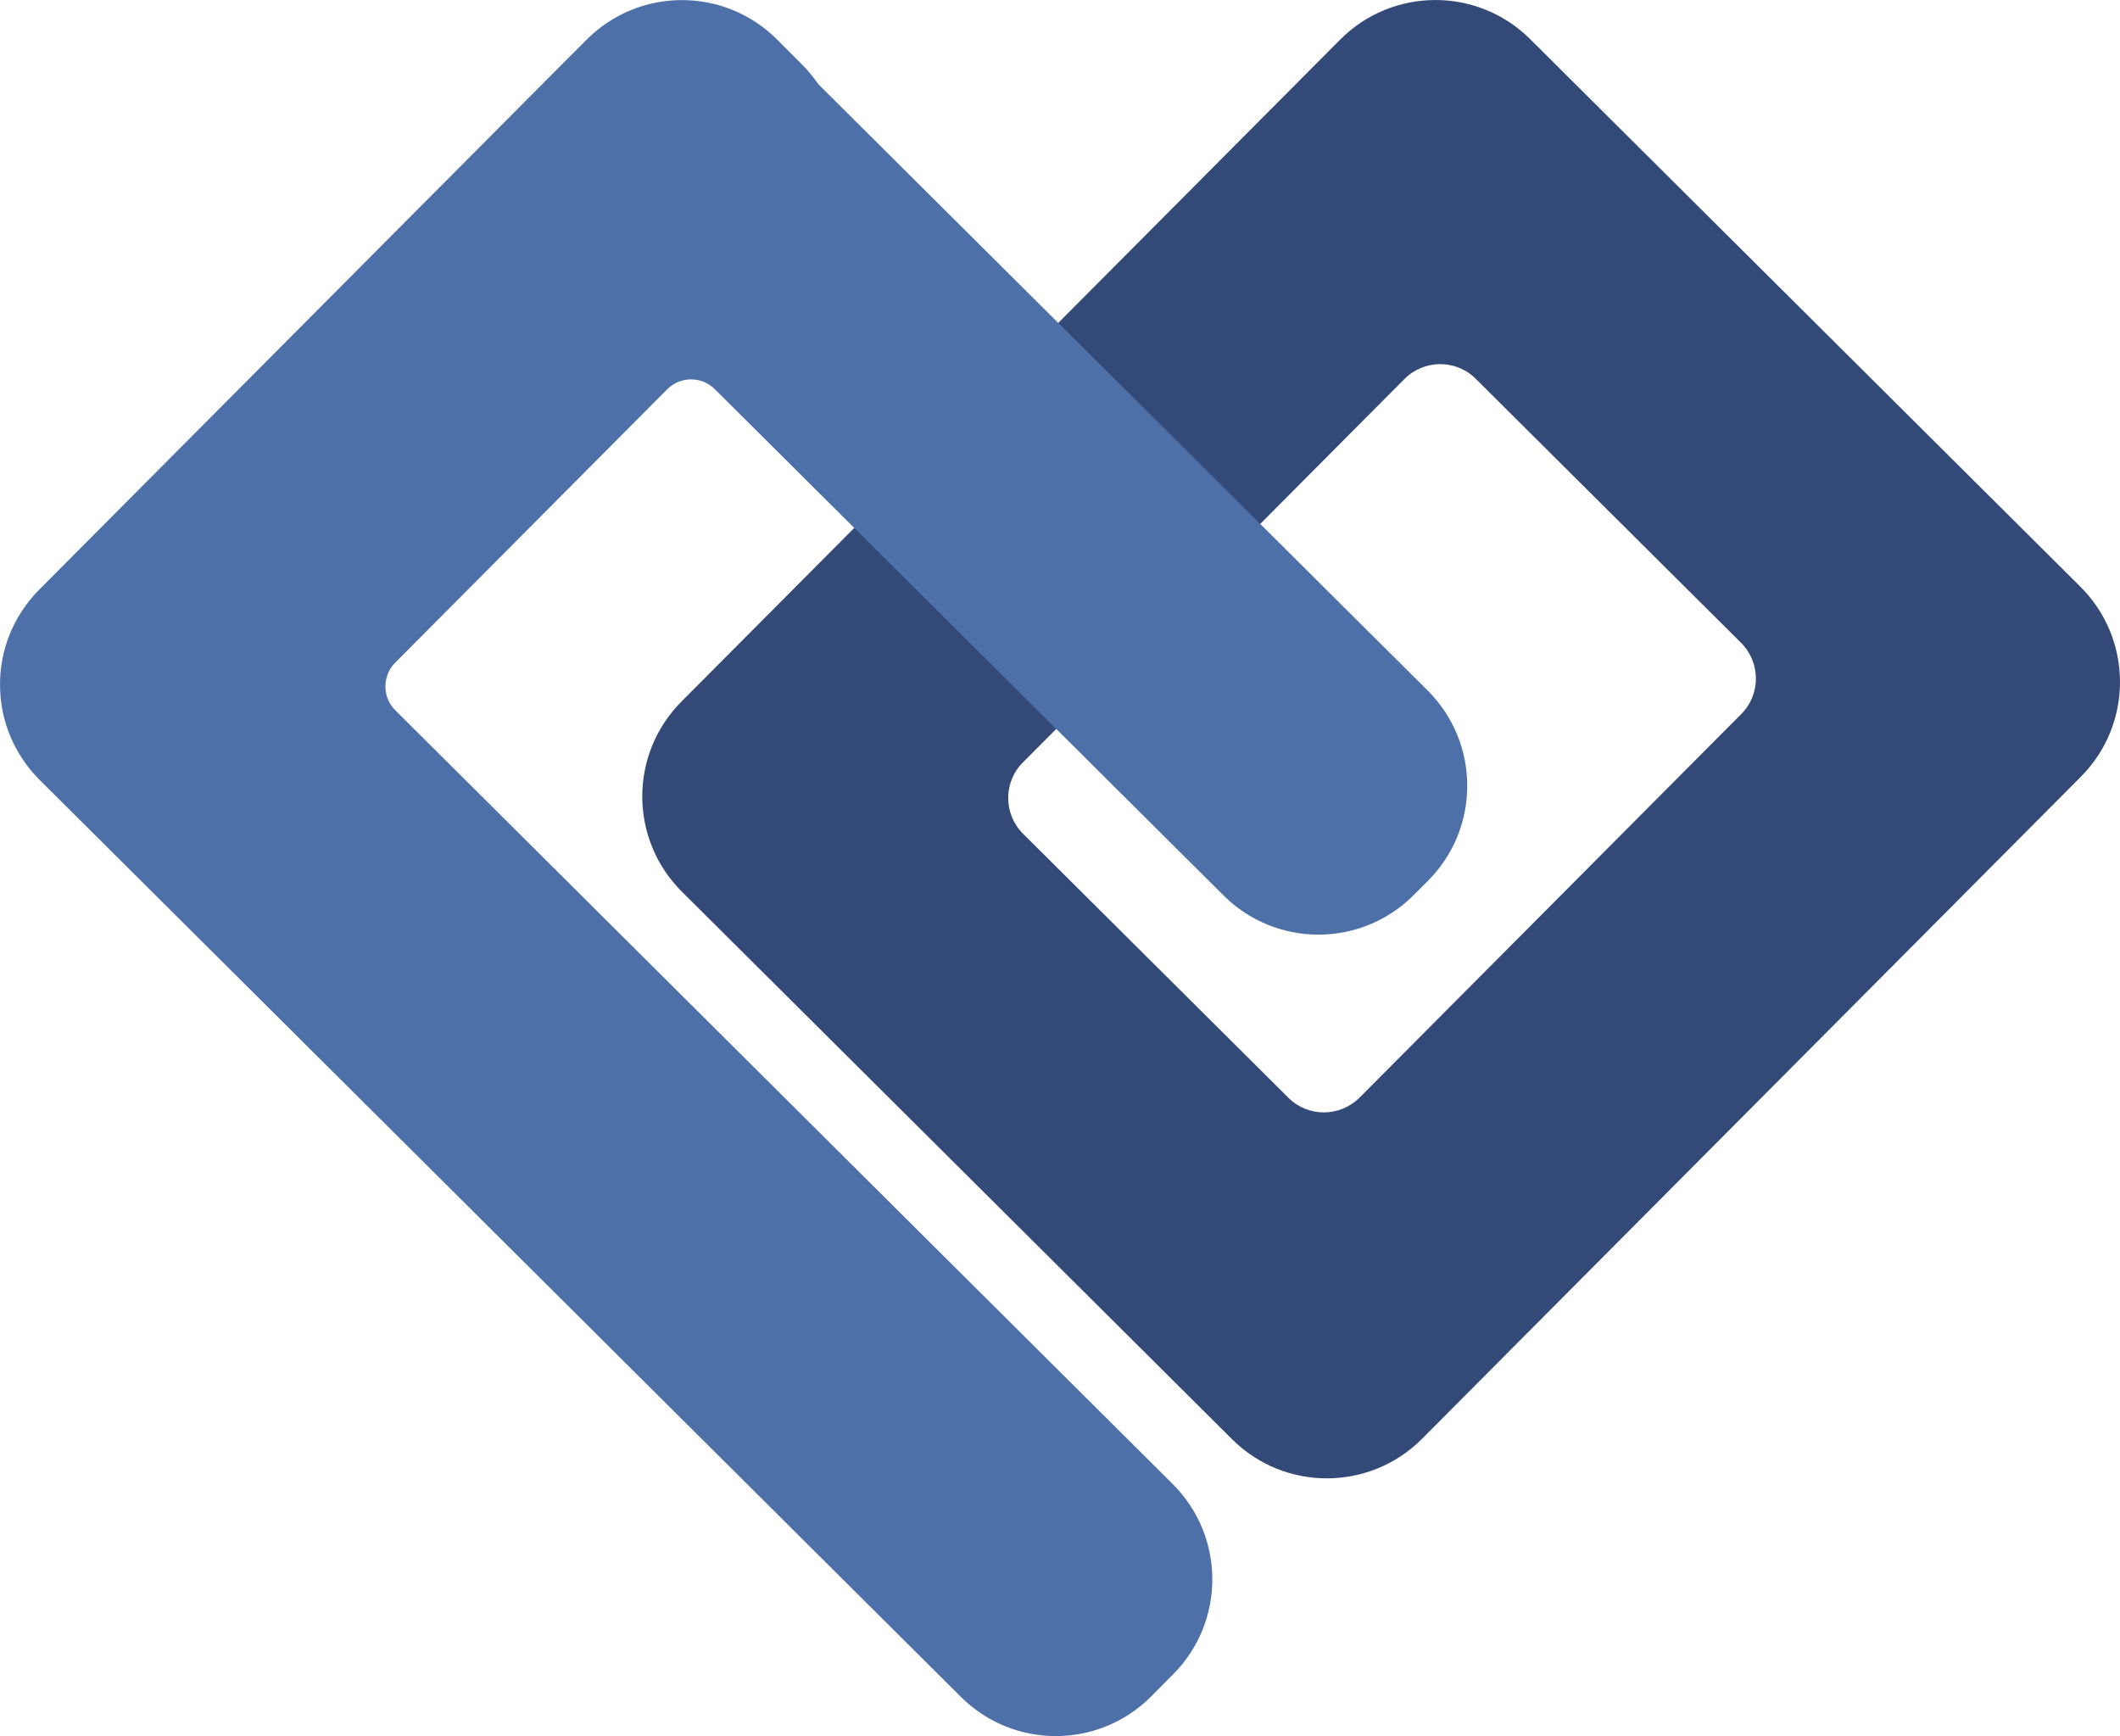 <?xml version="1.0" encoding="UTF-8"?> <svg xmlns="http://www.w3.org/2000/svg" id="_Слой_1" data-name="Слой 1" viewBox="0 0 126.16 103.32"><defs><style> .cls-1 { fill: #334a78; fill-rule: evenodd; } .cls-1, .cls-2 { stroke-width: 0px; } .cls-2 { fill: #4e70a9; } </style></defs><path class="cls-1" d="m40.55,41.75c-3.12,3.13-3.1,8.2.03,11.31l32.74,32.58c3.13,3.12,8.2,3.1,11.31-.03l39.2-39.39c3.12-3.13,3.1-8.2-.03-11.31L91.06,2.33c-3.13-3.12-8.2-3.1-11.31.03l-39.2,39.39Zm20.32,3.62c-1.17,1.17-1.16,3.07.01,4.24l15.79,15.71c1.17,1.17,3.07,1.16,4.24-.01l22.71-22.82c1.17-1.17,1.16-3.07-.01-4.24l-15.79-15.71c-1.17-1.17-3.07-1.16-4.24.01l-22.71,22.82Z"></path><path class="cls-2" d="m2.36,46.41c-1.17-1.17-1.91-2.61-2.21-4.12-.16-.84-.19-1.7-.09-2.55.15-1.19.56-2.35,1.25-3.39.29-.44.63-.87,1.02-1.26L33.92,3.35s.02-.02.03-.03l.86-.86s.02-.02.03-.03l.07-.07c3.12-3.13,8.18-3.14,11.31-.03l1.48,1.48c.32.32.61.66.86,1.01.07.1.15.2.24.29l36.16,35.98c3.13,3.12,3.14,8.18.03,11.31l-.86.86c-3.12,3.13-8.18,3.14-11.31.03l-30.28-30.13c-.78-.78-2.05-.78-2.83,0l-16.19,16.27c-.78.78-.78,2.05,0,2.83l46.27,46.05c3.13,3.12,3.14,8.18.03,11.31l-1.32,1.33c-3.12,3.13-8.18,3.14-11.31.03L2.36,46.41Z"></path></svg> 